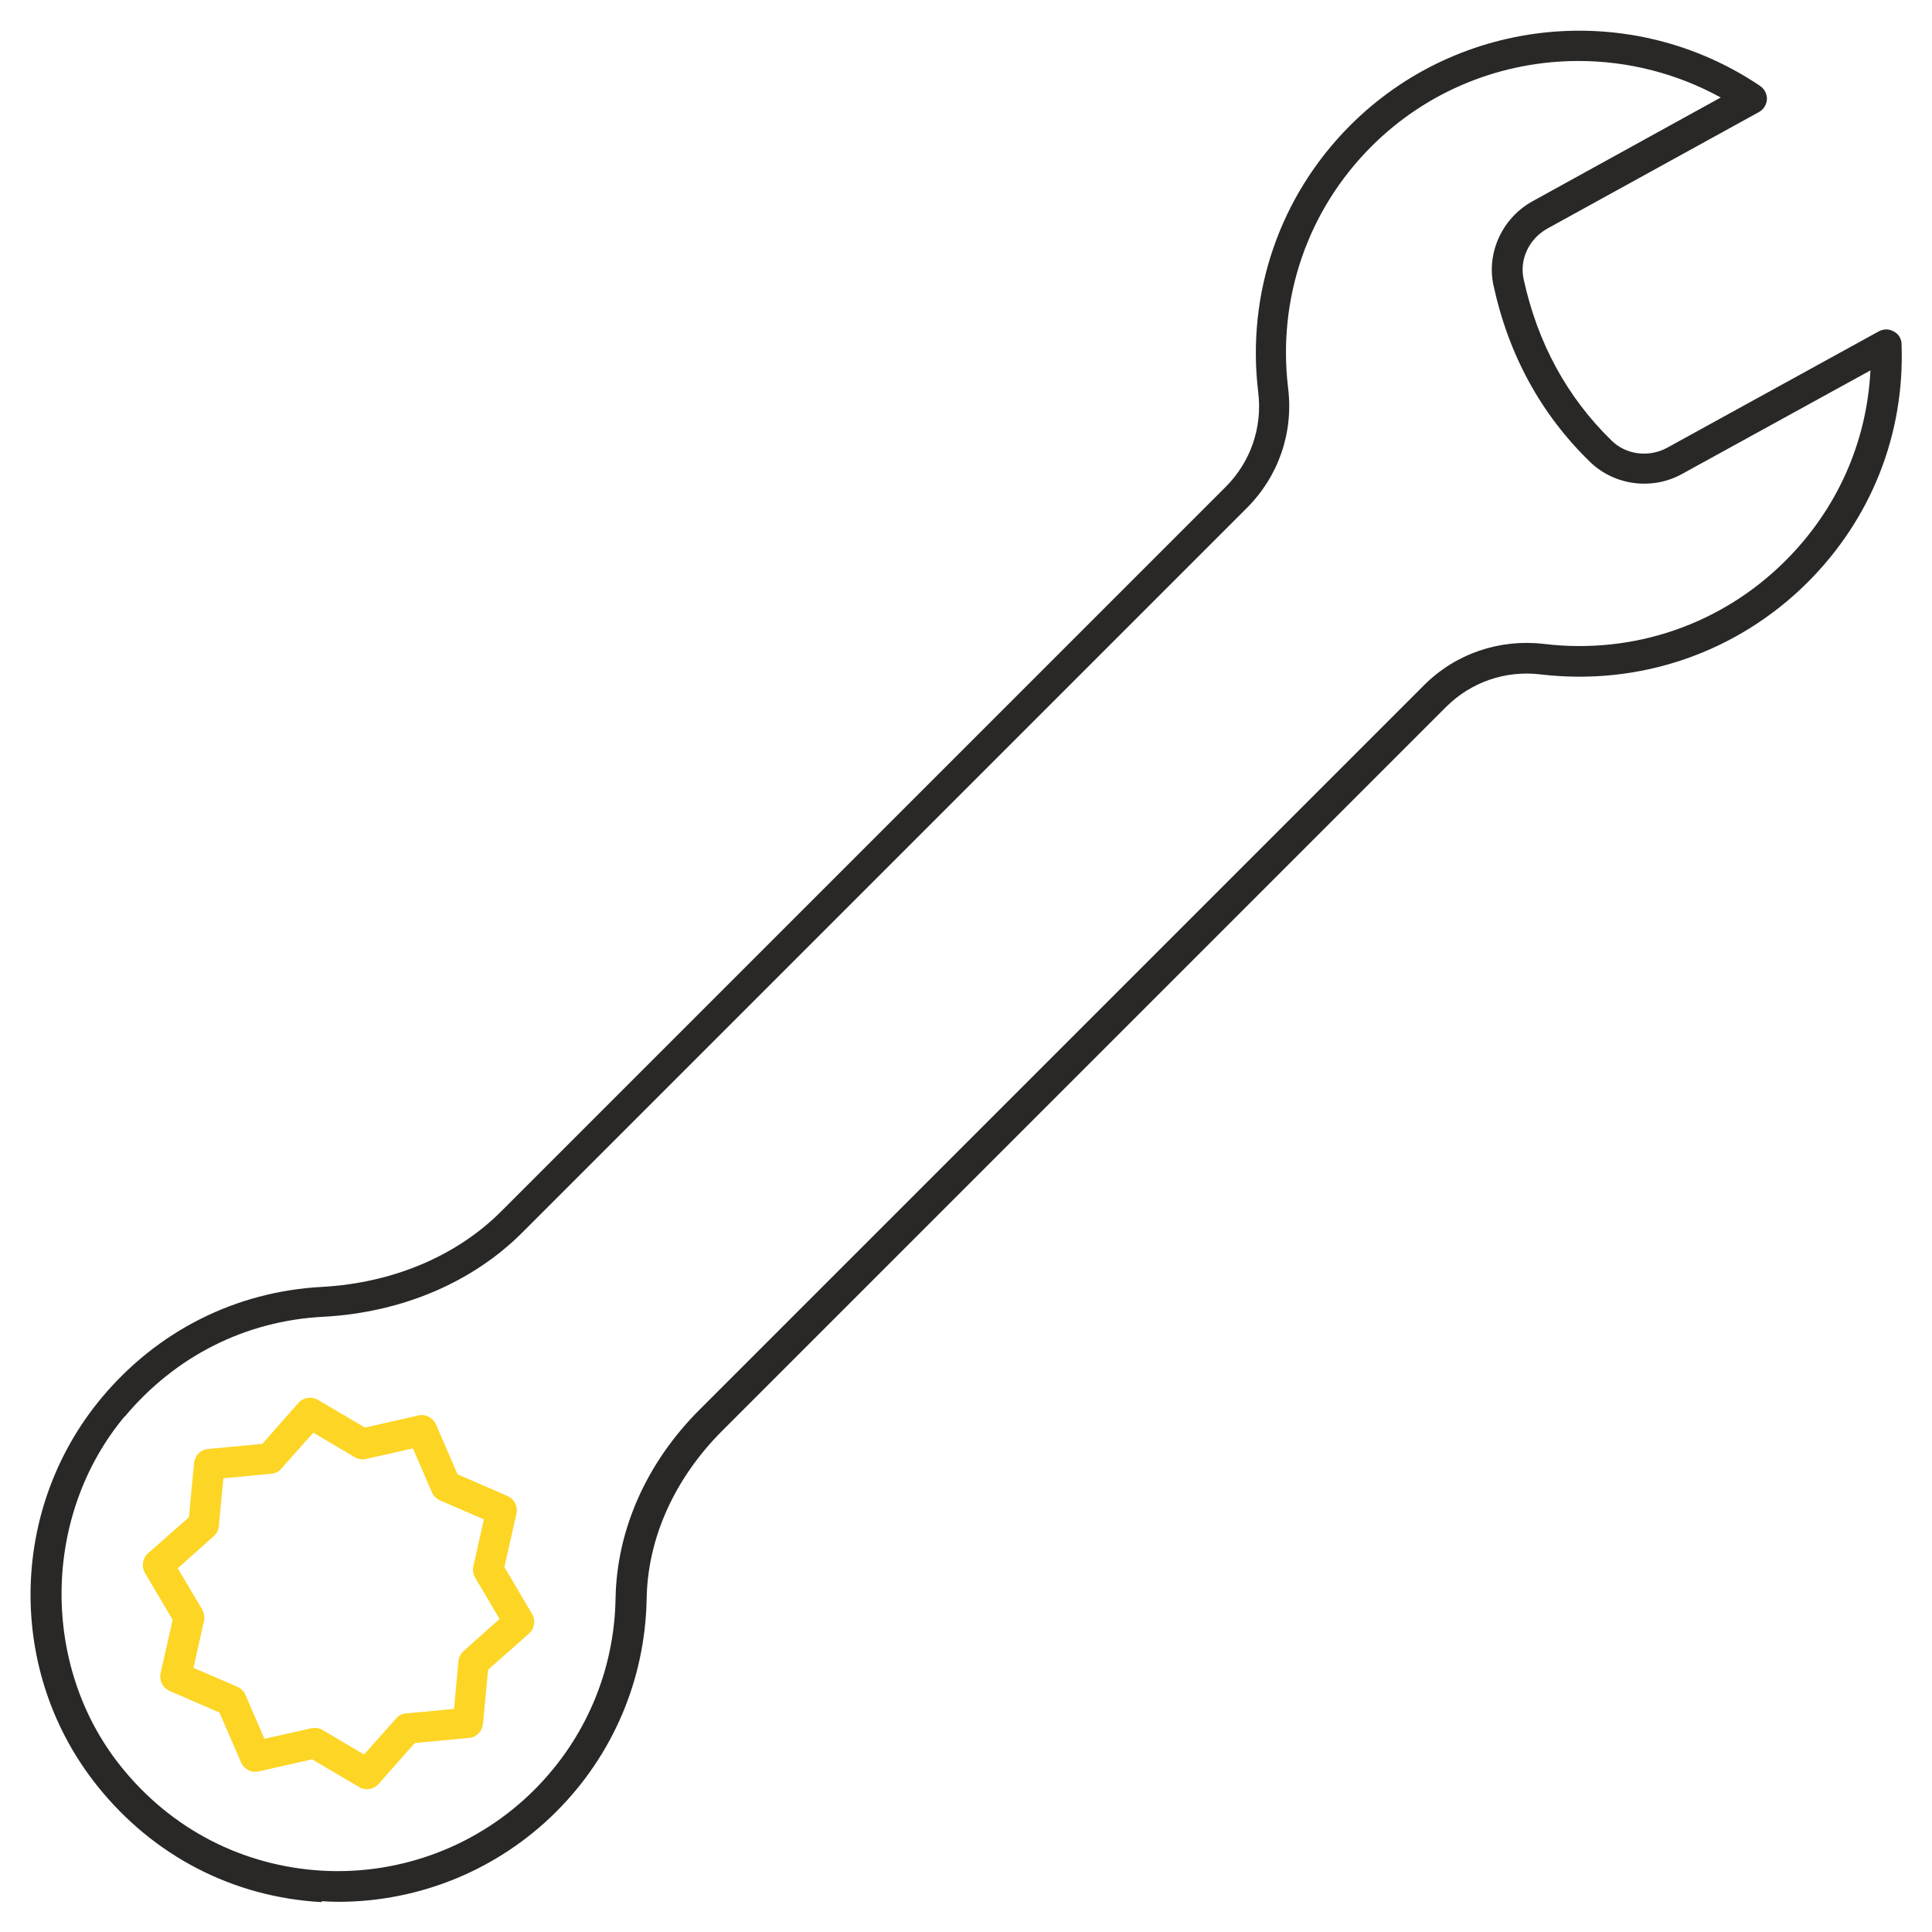 <svg width="64" height="64" viewBox="0 0 64 64" fill="none" xmlns="http://www.w3.org/2000/svg">
<path d="M10.651 62.98C10.841 62.99 11.021 63 11.211 63C13.911 63 16.511 61.93 18.431 60.01C20.311 58.13 21.371 55.63 21.421 52.97C21.451 50.96 22.341 48.99 23.901 47.42L47.901 23.42C48.721 22.6 49.861 22.2 51.031 22.34C54.321 22.73 57.541 21.62 59.881 19.29C61.991 17.18 63.101 14.38 62.991 11.4C62.991 11.22 62.891 11.06 62.731 10.98C62.581 10.89 62.391 10.89 62.231 10.98L55.231 14.83C54.631 15.16 53.871 15.07 53.391 14.6C51.911 13.16 50.931 11.36 50.471 9.24C50.331 8.59 50.651 7.91 51.261 7.57L58.271 3.71C58.431 3.62 58.521 3.46 58.531 3.29C58.541 3.12 58.451 2.95 58.311 2.85C54.061 -0.02 48.351 0.53 44.731 4.15C42.401 6.48 41.281 9.71 41.681 13C41.821 14.16 41.431 15.3 40.601 16.13L16.601 40.13C15.121 41.61 13.011 42.5 10.671 42.63C7.811 42.78 5.211 44.09 3.361 46.31C0.281 50.01 0.221 55.42 3.231 59.17C5.081 61.48 7.721 62.85 10.661 63.01L10.651 62.98ZM4.131 46.93C5.801 44.93 8.131 43.75 10.711 43.62C13.301 43.48 15.641 42.49 17.301 40.83L41.301 16.83C42.351 15.78 42.851 14.34 42.671 12.86C42.311 9.88 43.321 6.96 45.431 4.85C47.301 2.98 49.781 2.02 52.291 2.02C53.901 2.02 55.531 2.42 57.001 3.23L50.761 6.67C49.771 7.22 49.241 8.36 49.471 9.44C49.971 11.76 51.051 13.73 52.681 15.31C53.481 16.08 54.731 16.25 55.721 15.7L61.961 12.27C61.841 14.65 60.861 16.86 59.151 18.57C57.041 20.68 54.121 21.69 51.141 21.33C49.671 21.16 48.221 21.65 47.171 22.7L23.171 46.7C21.411 48.46 20.431 50.68 20.391 52.95C20.351 55.35 19.391 57.6 17.701 59.29C15.851 61.14 13.301 62.11 10.691 61.97C8.051 61.82 5.671 60.6 4.001 58.51C1.341 55.19 1.391 50.21 4.121 46.93H4.131Z" fill="#292826"/>
<path d="M5.719 53.66L5.319 55.43C5.269 55.67 5.389 55.91 5.609 56.01L7.269 56.73L7.989 58.39C8.089 58.61 8.329 58.74 8.569 58.68L10.339 58.28L11.899 59.2C11.979 59.25 12.069 59.27 12.159 59.27C12.299 59.27 12.439 59.21 12.539 59.1L13.739 57.74L15.539 57.57C15.779 57.55 15.969 57.36 15.999 57.11L16.169 55.31L17.529 54.11C17.709 53.95 17.749 53.68 17.629 53.47L16.709 51.91L17.109 50.14C17.159 49.9 17.039 49.66 16.819 49.56L15.159 48.84L14.439 47.18C14.339 46.96 14.099 46.83 13.859 46.89L12.089 47.29L10.529 46.37C10.319 46.25 10.049 46.29 9.889 46.47L8.689 47.83L6.889 48C6.649 48.02 6.459 48.21 6.429 48.46L6.259 50.26L4.899 51.46C4.719 51.62 4.679 51.89 4.799 52.1L5.719 53.66ZM7.079 50.89C7.179 50.8 7.239 50.69 7.249 50.56L7.399 48.97L8.989 48.82C9.119 48.81 9.239 48.75 9.319 48.65L10.379 47.46L11.749 48.27C11.859 48.34 11.989 48.36 12.119 48.33L13.679 47.98L14.309 49.44C14.359 49.56 14.459 49.65 14.569 49.7L16.029 50.33L15.679 51.89C15.649 52.02 15.679 52.15 15.739 52.26L16.549 53.63L15.359 54.69C15.259 54.78 15.199 54.89 15.189 55.02L15.039 56.61L13.449 56.76C13.319 56.77 13.199 56.83 13.119 56.93L12.059 58.12L10.689 57.31C10.609 57.26 10.519 57.24 10.429 57.24C10.389 57.24 10.359 57.24 10.319 57.25L8.759 57.6L8.129 56.14C8.079 56.02 7.979 55.93 7.869 55.88L6.409 55.25L6.759 53.69C6.789 53.56 6.759 53.43 6.699 53.32L5.889 51.95L7.079 50.89Z" fill="#FDD525"/>
</svg>
